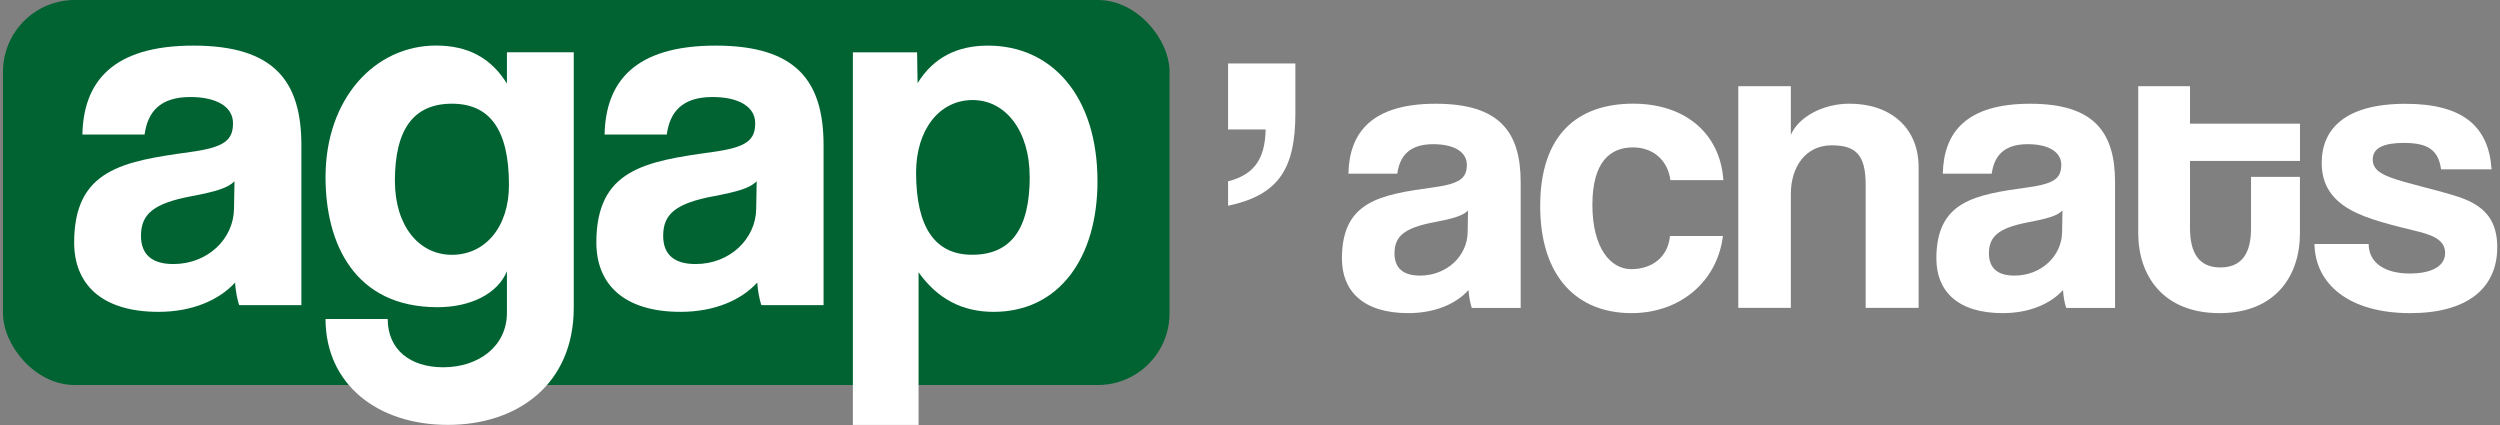 <svg width="488" height="83" viewBox="0 0 488 83" fill="none" xmlns="http://www.w3.org/2000/svg">
<rect x="0" y="0" width="488" height="83" fill="#808080" stroke="none"/>
<rect x="0.586" width="227.707" height="75.154" rx="14" fill="#006331"/>
<path d="M46.681 59.568C46.282 58.359 45.979 56.654 45.883 55.156C42.776 58.565 37.554 60.873 30.929 60.873C19.699 60.873 14.476 55.361 14.476 47.334C14.476 33.082 24.002 31.486 37.155 29.673C43.67 28.766 45.484 27.46 45.484 24.051C45.484 20.836 42.268 18.938 37.155 18.938C31.231 18.938 28.826 21.851 28.221 26.264H16.084C16.29 16.037 21.899 8.904 37.759 8.904C53.619 8.904 58.83 15.928 58.83 28.367V59.568H46.693H46.681ZM45.774 35.391C44.468 36.696 42.159 37.397 37.348 38.304C29.926 39.706 27.52 41.81 27.52 46.029C27.52 49.74 29.732 51.541 33.842 51.541C40.564 51.541 45.58 46.621 45.677 40.806L45.774 35.391Z" fill="#FEFFFE"/>
<path d="M98.952 52.943C97.151 57.355 91.832 59.966 85.413 59.966C69.165 59.966 63.544 47.527 63.544 34.58C63.544 19.227 73.179 8.892 85.11 8.892C91.336 8.892 95.845 11.297 98.952 16.314V10.197H111.996V60.063C111.996 74.908 101.164 82.935 87.419 82.935C73.674 82.935 63.544 75.004 63.544 62.263H75.681C75.681 68.186 79.997 71.692 86.513 71.692C93.439 71.692 98.952 67.582 98.952 61.054V52.931V52.943ZM99.351 36.091C99.351 25.356 95.64 20.243 88.217 20.243C80.795 20.243 77.084 25.163 77.084 35.293C77.084 44.118 81.798 49.739 88.217 49.739C94.636 49.739 99.351 44.42 99.351 36.091Z" fill="#FEFFFE"/>
<path d="M148.612 59.568C148.213 58.359 147.911 56.654 147.814 55.156C144.708 58.565 139.485 60.873 132.861 60.873C121.63 60.873 116.408 55.361 116.408 47.334C116.408 33.082 125.934 31.486 139.086 29.673C145.602 28.766 147.415 27.46 147.415 24.051C147.415 20.836 144.2 18.938 139.086 18.938C133.163 18.938 130.757 21.851 130.153 26.264H118.016C118.221 16.037 123.83 8.904 139.691 8.904C155.551 8.904 160.761 15.928 160.761 28.367V59.568H148.624H148.612ZM147.705 35.391C146.4 36.696 144.091 37.397 139.28 38.304C131.857 39.706 129.452 41.81 129.452 46.029C129.452 49.74 131.664 51.541 135.774 51.541C142.495 51.541 147.512 46.621 147.609 40.806L147.705 35.391Z" fill="#FEFFFE"/>
<path d="M166.479 82.947V10.21H179.015L179.112 16.23C182.218 11.213 186.836 8.904 192.856 8.904C205.296 8.904 214.229 18.732 214.229 35.391C214.229 50.344 206.71 60.873 193.956 60.873C187.84 60.873 183.016 58.359 179.305 53.149V82.947H166.467H166.479ZM200.992 34.484C200.992 25.659 196.374 19.53 189.858 19.53C183.343 19.53 178.821 25.345 178.821 33.674C178.821 44.409 182.533 49.728 189.762 49.728C197.39 49.728 201.004 44.614 201.004 34.484H200.992Z" fill="#FEFFFE"/>
<path d="M239.718 35.394C244.572 34.151 246.959 31.287 247.05 25.271H239.718V12.388H252.857V22.119C252.857 32.909 249.621 38.062 239.718 40.167V35.394Z" fill="#FEFFFE"/>
<path d="M287.29 60.1C286.969 59.15 286.735 57.806 286.661 56.622C284.219 59.31 280.112 61.123 274.895 61.123C266.051 61.123 261.944 56.782 261.944 50.467C261.944 39.256 269.443 37.998 279.779 36.58C284.909 35.864 286.328 34.841 286.328 32.164C286.328 29.636 283.799 28.143 279.779 28.143C275.117 28.143 273.23 30.438 272.749 33.903H263.215C263.375 25.849 267.79 20.25 280.26 20.25C292.729 20.25 296.836 25.775 296.836 35.568V60.112H287.29V60.1ZM286.574 41.081C285.551 42.105 283.738 42.66 279.939 43.375C274.093 44.485 272.206 46.138 272.206 49.456C272.206 52.379 273.945 53.797 277.176 53.797C282.467 53.797 286.414 49.925 286.488 45.349L286.562 41.081H286.574Z" fill="#FEFFFE"/>
<path d="M336.315 46.051C335.205 55.055 327.867 61.123 318.481 61.123C307.899 61.123 300.647 54.093 300.647 40.205C300.647 26.318 307.911 20.237 318.802 20.237C328.903 20.237 335.773 25.997 336.402 35.161H326.066C325.511 31.14 322.588 28.772 318.728 28.772C314.386 28.772 310.834 31.535 310.834 39.983C310.834 48.432 314.386 52.539 318.407 52.539C322.428 52.539 325.585 50.245 325.98 46.064H336.315V46.051Z" fill="#FEFFFE"/>
<path d="M364.177 60.1V36.025C364.177 30.179 362.204 28.366 357.542 28.366C352.411 28.366 349.574 32.633 349.574 37.838V60.1H339.313V16.826H349.574V26.318C351.079 22.84 355.815 20.238 361.02 20.238C368.987 20.238 374.513 24.9 374.513 32.633V60.1H364.177Z" fill="#FEFFFE"/>
<path d="M403.324 60.1C403.003 59.15 402.769 57.806 402.695 56.622C400.253 59.31 396.146 61.123 390.929 61.123C382.086 61.123 377.979 56.782 377.979 50.467C377.979 39.256 385.477 37.998 395.813 36.58C400.944 35.864 402.362 34.841 402.362 32.164C402.362 29.636 399.834 28.143 395.813 28.143C391.151 28.143 389.264 30.438 388.783 33.903H379.237C379.397 25.849 383.812 20.25 396.282 20.25C408.751 20.25 412.858 25.775 412.858 35.568V60.112H403.312L403.324 60.1ZM402.609 41.081C401.585 42.105 399.772 42.66 395.973 43.375C390.127 44.485 388.24 46.138 388.24 49.456C388.24 52.379 389.979 53.797 393.21 53.797C398.502 53.797 402.448 49.925 402.522 45.349L402.596 41.081H402.609Z" fill="#FEFFFE"/>
<path d="M439.4 34.52H448.946V45.571C448.946 53.785 444.21 61.123 433.245 61.123C422.281 61.123 417.384 53.859 417.384 45.497V16.826H427.485V24.146H448.958V31.411H427.485V44.473C427.485 49.37 429.224 52.206 433.406 52.206C437.587 52.206 439.4 49.444 439.4 44.634V34.532V34.52Z" fill="#FEFFFE"/>
<path d="M476.499 33.028C475.944 29.241 473.896 27.897 469.234 27.897C465.361 27.897 463.154 28.847 463.154 31.128C463.154 33.41 465.287 34.36 469.469 35.544C473.884 36.802 478.077 37.678 481.074 38.862C485.181 40.514 487.463 43.203 487.463 48.26C487.463 56.314 481.543 61.124 470.492 61.124C458.578 61.124 451.943 55.524 451.782 47.631H462.364C462.364 51.257 465.448 53.391 470.418 53.391C474.044 53.391 477.288 52.281 477.288 49.37C477.288 46.607 474.365 45.744 471.047 44.955C464.498 43.376 460.86 42.266 458.097 40.539C454.471 38.245 453.201 35.248 453.201 31.782C453.201 25.233 457.702 20.263 469.543 20.263C480.754 20.263 485.798 24.678 486.353 33.053H476.486L476.499 33.028Z" fill="#FEFFFE"/>
</svg>
